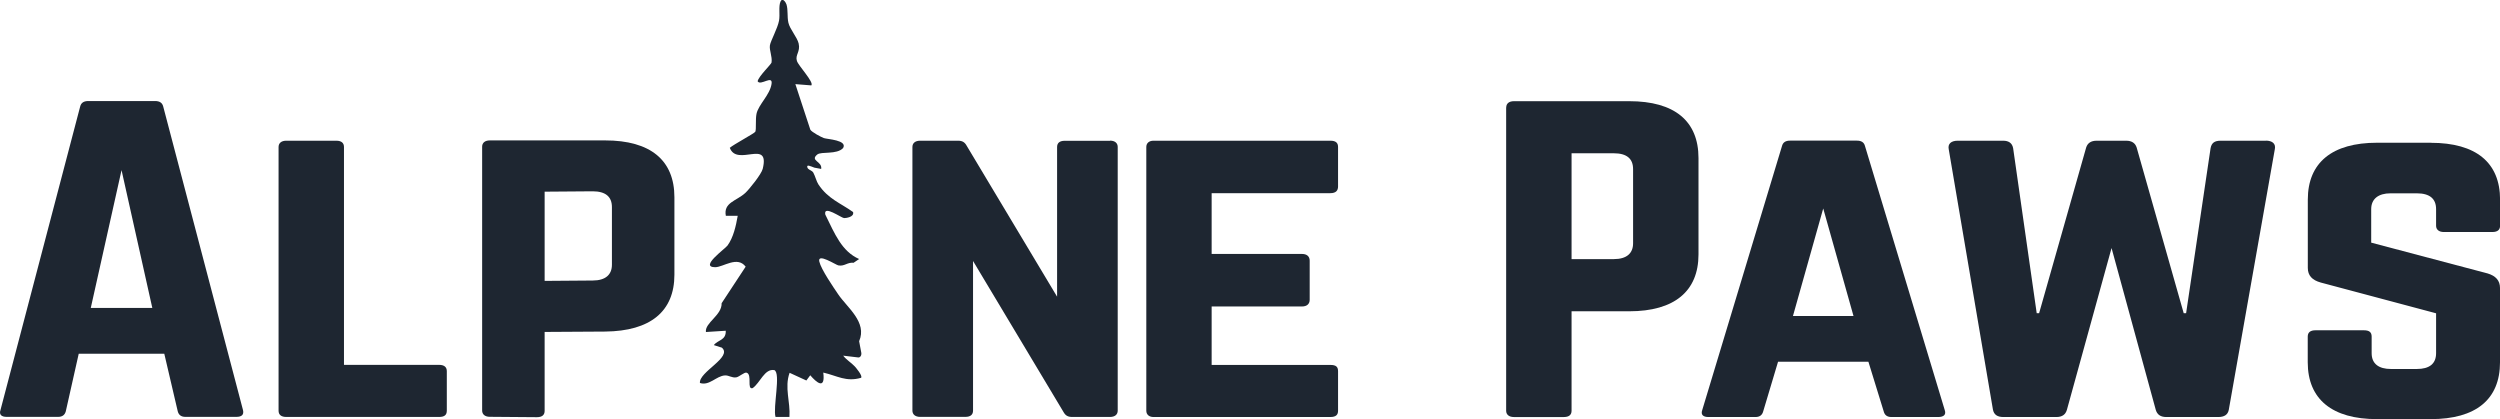 <svg viewBox="0 0 334.03 56.01" xmlns="http://www.w3.org/2000/svg" data-name="Layer 2" id="Layer_2">
  <defs>
    <style>
      .cls-1 {
        fill: #1e2631;
      }
    </style>
  </defs>
  <g data-name="Layer 1" id="Layer_1-2">
    <g>
      <path d="M24.78,55.7c-.58,0-.9-.26-1.03-.74l-1.8-7.7h-11.43l-1.73,7.7c-.13.47-.45.74-1.03.74H.89c-.71,0-1.03-.32-.83-.9L10.71,14.24c.13-.53.51-.74,1.09-.74h8.92c.58,0,.96.21,1.09.74l10.66,40.56c.13.58-.13.9-.9.9h-6.81ZM16.24,22.73l-4.11,18.41h8.22l-4.11-18.41Z" class="cls-1"></path>
      <path d="M45.96,48.75h12.71c.71,0,1.03.32,1.03.84v5.28c0,.58-.32.84-1.03.84h-20.42c-.64,0-1.03-.26-1.03-.84V19.64c0-.53.39-.84,1.03-.84h6.68c.71,0,1.03.32,1.03.84v29.12Z" class="cls-1"></path>
      <path d="M64.42,19.6c0-.53.39-.84,1.03-.84h15.41c6.04,0,9.25,2.64,9.25,7.6v10.34c0,4.91-3.21,7.54-9.25,7.6l-8.09.05v10.55c0,.53-.32.84-1.03.84l-6.29-.05c-.64,0-1.03-.32-1.03-.84V19.6ZM79.19,37.48c1.73,0,2.57-.79,2.57-2.11v-7.7c0-1.37-.83-2.11-2.57-2.11l-6.42.05v11.92l6.42-.05Z" class="cls-1"></path>
      <path d="M148.31,18.79c.64,0,1.03.32,1.03.84v35.24c0,.53-.39.84-1.03.84h-5.07c-.58,0-.9-.21-1.16-.69l-12.07-20.15v19.99c0,.53-.32.84-1.03.84h-6.04c-.64,0-1.03-.32-1.03-.84V19.64c0-.53.39-.84,1.03-.84h5.07c.58,0,.9.21,1.16.69l12.07,20.15v-19.99c0-.53.32-.84,1.03-.84h6.04Z" class="cls-1"></path>
      <path d="M178.78,24.91c0,.53-.26.9-1.03.9h-15.86v8.12h12.07c.64,0,1.03.32,1.03.9v5.22c0,.58-.39.9-1.03.9h-12.07v7.81h15.86c.77,0,1.03.26,1.03.84v5.28c0,.53-.26.84-1.03.84h-23.63c-.58,0-.96-.32-.96-.84V19.64c0-.53.39-.84.96-.84h23.63c.77,0,1.03.32,1.03.84v5.27Z" class="cls-1"></path>
      <path d="M201.25,14.36c0-.53.38-.84,1.03-.84h15.41c6.04,0,9.25,2.64,9.25,7.6v12.87c0,4.91-3.21,7.6-9.25,7.6h-7.71v13.29c0,.53-.32.84-1.03.84h-6.68c-.64,0-1.03-.32-1.03-.84V14.36ZM215.63,34.62c1.73,0,2.57-.79,2.57-2.11v-9.92c0-1.37-.83-2.11-2.57-2.11h-5.65v14.14h5.65Z" class="cls-1"></path>
      <path d="M252.72,55.72c-.58,0-.9-.26-1.03-.74l-2.05-6.65h-12.07l-1.99,6.65c-.13.47-.45.74-1.03.74h-6.29c-.71,0-1.03-.32-.83-.9l10.66-35.29c.13-.53.51-.74,1.09-.74h8.92c.58,0,.96.21,1.09.74l10.66,35.29c.19.58-.13.9-.9.9h-6.23ZM243.6,27.87l-4.04,14.35h8.09l-4.04-14.35Z" class="cls-1"></path>
      <path d="M302.73,18.79c.9,0,1.35.42,1.22,1.11l-6.16,34.87c-.13.63-.58.95-1.41.95h-6.93c-.77,0-1.22-.32-1.41-.95l-5.91-21.63-5.97,21.63c-.19.63-.64.95-1.41.95h-7.06c-.83,0-1.28-.32-1.41-1l-5.91-34.81c-.13-.69.32-1.11,1.22-1.11h6.04c.77,0,1.22.32,1.35,1l3.15,22.05h.32l6.29-22.15c.19-.58.64-.9,1.41-.9h3.92c.77,0,1.22.32,1.41.9l6.29,22.15h.32l3.27-22.05c.13-.69.51-1,1.35-1h6.04Z" class="cls-1"></path>
      <path d="M324.79,19.08c6.04,0,9.25,2.64,9.25,7.6v3.48c0,.53-.32.84-1.03.84h-6.49c-.64,0-1.03-.32-1.03-.84v-2.22c0-1.37-.83-2.11-2.57-2.11h-3.53c-1.6,0-2.57.74-2.57,2.11v4.48l15.54,4.11c1.09.32,1.67.95,1.67,1.95v9.92c0,4.96-3.21,7.6-9.25,7.6h-7.19c-5.97,0-9.25-2.64-9.25-7.6v-3.43c0-.58.38-.84,1.03-.84h6.48c.71,0,1.03.26,1.03.84v2.22c0,1.42.96,2.11,2.57,2.11h3.47c1.67,0,2.57-.69,2.57-2.11v-5.33l-15.41-4.11c-1.16-.32-1.73-.95-1.73-1.95v-9.13c0-4.96,3.27-7.6,9.25-7.6h7.19Z" class="cls-1"></path>
      <path d="M108.4,11.41l-2.13-.17,2,6.09c.2.33,1.43.98,1.81,1.12.45.16,3.18.26,2.57,1.33-.86.92-2.91.42-3.46.87-1.01.84.7.9.53,1.92l-.91-.17c-.58-.22-1.02-.44-.95-.07s.63.41.81.74c.27.5.42,1.18.68,1.57,1.28,1.94,2.97,2.5,4.63,3.69.19.69-1,.82-1.2.81-.37-.02-2.8-1.81-2.51-.47,1.27,2.58,2.19,4.91,4.52,5.94l-.74.5c-.85-.09-1.21.51-2.04.35-.33-.06-2.82-1.71-2.54-.51.24,1.04,1.87,3.41,2.52,4.37,1.17,1.75,3.92,3.72,2.8,6.27l.29,1.54c.06.34-.14.66-.41.63l-2.01-.24c.46.6,1.06.91,1.56,1.45.11.12,1.09,1.26.83,1.51-2.01.58-3.18-.27-5.05-.7.3,2.37-.92,1.32-1.74.36l-.52.7-2.24-1.03c-.71,1.98.12,3.86-.02,5.9h-1.86c-.37-1.25.74-5.87-.16-6.26-1.31-.23-1.89,1.71-2.9,2.41-.82.23-.01-1.82-.81-2.07-.29-.09-.97.56-1.38.63-.58.09-1-.29-1.5-.26-1.16.06-2.09,1.43-3.35,1.01-.16-1.49,4.4-3.45,2.93-4.72l-1.07-.34c.51-.7,1.65-.62,1.59-1.92l-2.65.17c-.16-1.25,2.15-2.22,2.1-3.85l3.21-4.88c-1.12-1.48-2.99.07-4.07.07-2.16,0,1.32-2.44,1.65-2.9.78-1.08,1.11-2.56,1.36-3.97h-1.59c-.34-1.78,1.44-1.98,2.59-3.04.53-.48,2.17-2.52,2.34-3.23,1-4.08-3.43-.22-4.4-2.81.48-.43,3.31-1.94,3.41-2.15.15-.34,0-1.62.16-2.4.27-1.24,1.79-2.51,2.01-3.99.19-1.26-1.49.31-1.86-.35.11-.65,1.83-2.28,1.86-2.51.11-.83-.32-1.62-.22-2.29.09-.6,1.02-2.24,1.22-3.3.15-.82-.09-1.87.19-2.54.26-.59.7.06.8.36.24.76.07,1.63.26,2.46.2.87,1.16,1.91,1.37,2.77.26,1.12-.5,1.51-.23,2.34.21.65,2.29,2.83,1.93,3.25Z" class="cls-1"></path>
    </g>
  </g>
</svg>